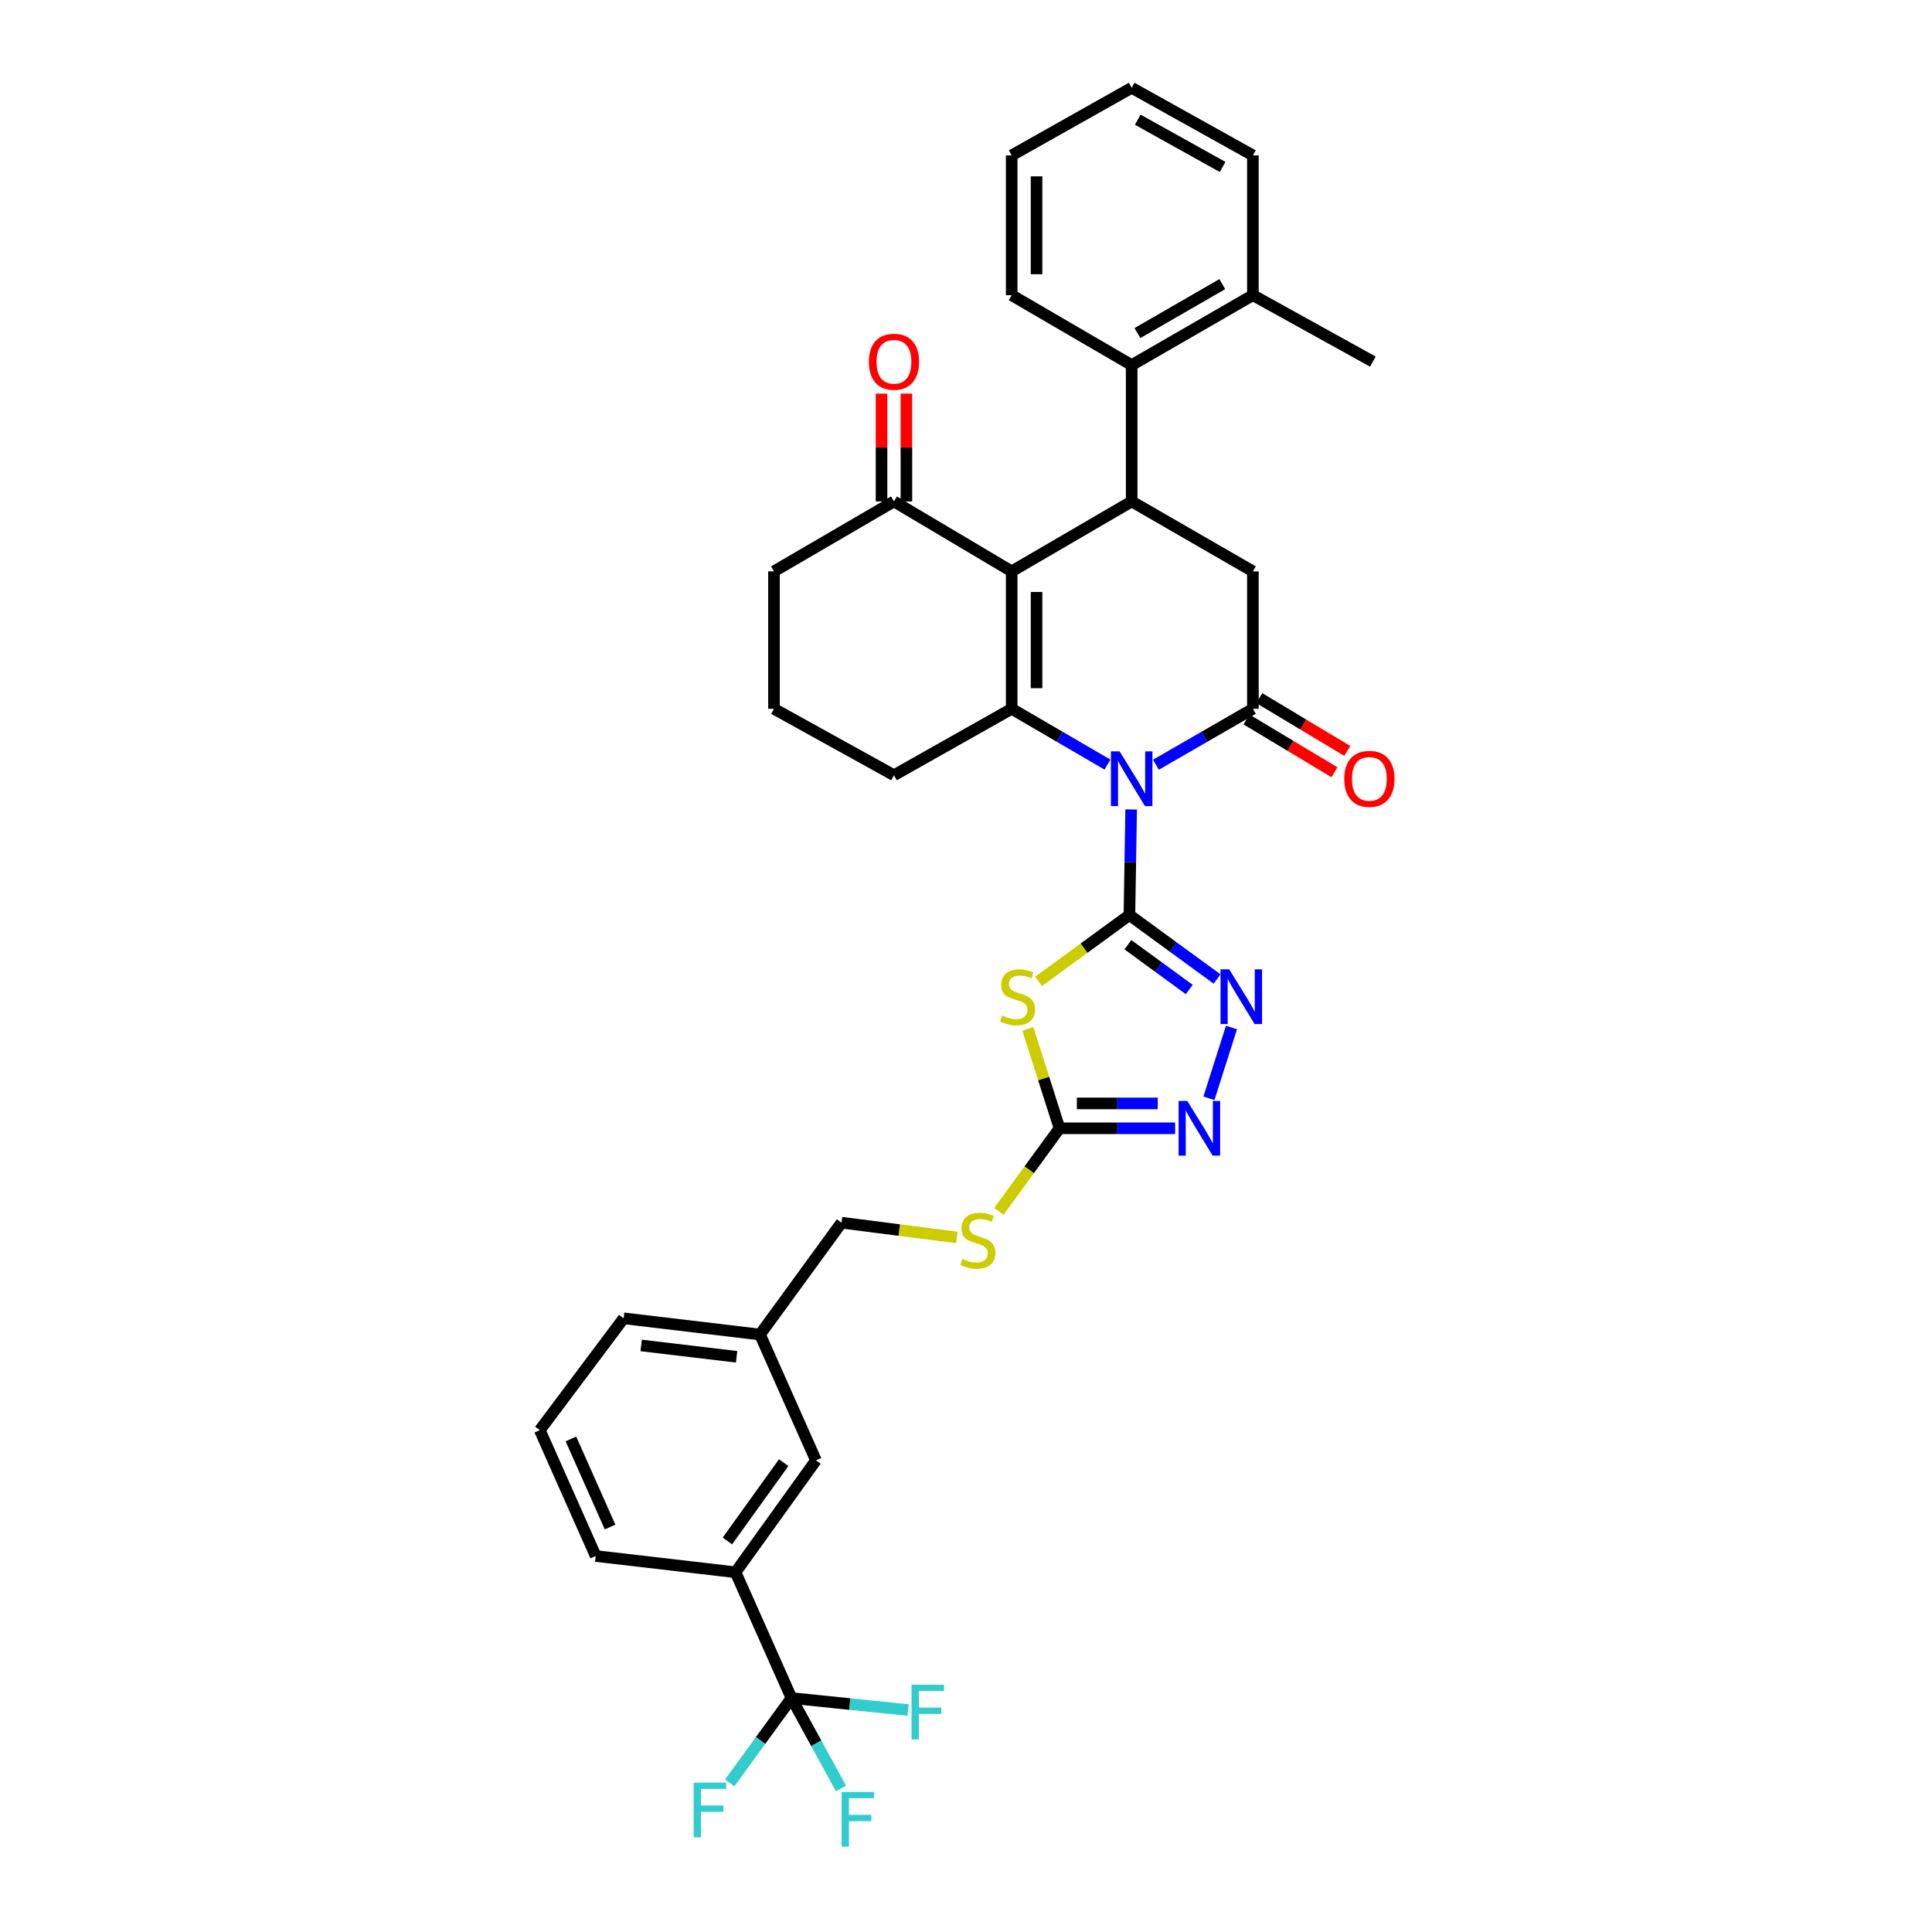<?xml version='1.0' encoding='iso-8859-1'?>
<svg version='1.1' baseProfile='full'
              xmlns='http://www.w3.org/2000/svg'
                      xmlns:rdkit='http://www.rdkit.org/xml'
                      xmlns:xlink='http://www.w3.org/1999/xlink'
                  xml:space='preserve'
width='1000px' height='1000px' viewBox='0 0 1000 1000'>
<!-- END OF HEADER -->
<rect style='opacity:1.0;fill:#FFFFFF;stroke:none' width='1000' height='1000' x='0' y='0'> </rect>
<path class='bond-0' d='M 585.488,418.982 L 585.037,446.301' style='fill:none;fill-rule:evenodd;stroke:#0000FF;stroke-width:6px;stroke-linecap:butt;stroke-linejoin:miter;stroke-opacity:1' />
<path class='bond-0' d='M 585.037,446.301 L 584.585,473.621' style='fill:none;fill-rule:evenodd;stroke:#000000;stroke-width:6px;stroke-linecap:butt;stroke-linejoin:miter;stroke-opacity:1' />
<path class='bond-1' d='M 573.215,395.753 L 548.429,381.314' style='fill:none;fill-rule:evenodd;stroke:#0000FF;stroke-width:6px;stroke-linecap:butt;stroke-linejoin:miter;stroke-opacity:1' />
<path class='bond-1' d='M 548.429,381.314 L 523.644,366.874' style='fill:none;fill-rule:evenodd;stroke:#000000;stroke-width:6px;stroke-linecap:butt;stroke-linejoin:miter;stroke-opacity:1' />
<path class='bond-3' d='M 598.302,395.82 L 623.399,381.347' style='fill:none;fill-rule:evenodd;stroke:#0000FF;stroke-width:6px;stroke-linecap:butt;stroke-linejoin:miter;stroke-opacity:1' />
<path class='bond-3' d='M 623.399,381.347 L 648.496,366.874' style='fill:none;fill-rule:evenodd;stroke:#000000;stroke-width:6px;stroke-linecap:butt;stroke-linejoin:miter;stroke-opacity:1' />
<path class='bond-4' d='M 584.585,473.621 L 561.078,490.784' style='fill:none;fill-rule:evenodd;stroke:#000000;stroke-width:6px;stroke-linecap:butt;stroke-linejoin:miter;stroke-opacity:1' />
<path class='bond-4' d='M 561.078,490.784 L 537.57,507.947' style='fill:none;fill-rule:evenodd;stroke:#CCCC00;stroke-width:6px;stroke-linecap:butt;stroke-linejoin:miter;stroke-opacity:1' />
<path class='bond-6' d='M 584.585,473.621 L 607.274,490.179' style='fill:none;fill-rule:evenodd;stroke:#000000;stroke-width:6px;stroke-linecap:butt;stroke-linejoin:miter;stroke-opacity:1' />
<path class='bond-6' d='M 607.274,490.179 L 629.962,506.738' style='fill:none;fill-rule:evenodd;stroke:#0000FF;stroke-width:6px;stroke-linecap:butt;stroke-linejoin:miter;stroke-opacity:1' />
<path class='bond-6' d='M 583.801,488.989 L 599.683,500.58' style='fill:none;fill-rule:evenodd;stroke:#000000;stroke-width:6px;stroke-linecap:butt;stroke-linejoin:miter;stroke-opacity:1' />
<path class='bond-6' d='M 599.683,500.58 L 615.564,512.171' style='fill:none;fill-rule:evenodd;stroke:#0000FF;stroke-width:6px;stroke-linecap:butt;stroke-linejoin:miter;stroke-opacity:1' />
<path class='bond-2' d='M 523.644,366.874 L 523.644,295.739' style='fill:none;fill-rule:evenodd;stroke:#000000;stroke-width:6px;stroke-linecap:butt;stroke-linejoin:miter;stroke-opacity:1' />
<path class='bond-2' d='M 536.52,356.204 L 536.52,306.409' style='fill:none;fill-rule:evenodd;stroke:#000000;stroke-width:6px;stroke-linecap:butt;stroke-linejoin:miter;stroke-opacity:1' />
<path class='bond-22' d='M 523.644,366.874 L 462.716,401.255' style='fill:none;fill-rule:evenodd;stroke:#000000;stroke-width:6px;stroke-linecap:butt;stroke-linejoin:miter;stroke-opacity:1' />
<path class='bond-12' d='M 523.644,295.739 L 462.716,259.541' style='fill:none;fill-rule:evenodd;stroke:#000000;stroke-width:6px;stroke-linecap:butt;stroke-linejoin:miter;stroke-opacity:1' />
<path class='bond-35' d='M 523.644,295.739 L 585.752,259.541' style='fill:none;fill-rule:evenodd;stroke:#000000;stroke-width:6px;stroke-linecap:butt;stroke-linejoin:miter;stroke-opacity:1' />
<path class='bond-9' d='M 648.496,366.874 L 648.496,295.739' style='fill:none;fill-rule:evenodd;stroke:#000000;stroke-width:6px;stroke-linecap:butt;stroke-linejoin:miter;stroke-opacity:1' />
<path class='bond-14' d='M 645.183,372.395 L 667.949,386.058' style='fill:none;fill-rule:evenodd;stroke:#000000;stroke-width:6px;stroke-linecap:butt;stroke-linejoin:miter;stroke-opacity:1' />
<path class='bond-14' d='M 667.949,386.058 L 690.716,399.721' style='fill:none;fill-rule:evenodd;stroke:#FF0000;stroke-width:6px;stroke-linecap:butt;stroke-linejoin:miter;stroke-opacity:1' />
<path class='bond-14' d='M 651.809,361.354 L 674.575,375.017' style='fill:none;fill-rule:evenodd;stroke:#000000;stroke-width:6px;stroke-linecap:butt;stroke-linejoin:miter;stroke-opacity:1' />
<path class='bond-14' d='M 674.575,375.017 L 697.342,388.68' style='fill:none;fill-rule:evenodd;stroke:#FF0000;stroke-width:6px;stroke-linecap:butt;stroke-linejoin:miter;stroke-opacity:1' />
<path class='bond-7' d='M 532.009,532.552 L 540.206,558.276' style='fill:none;fill-rule:evenodd;stroke:#CCCC00;stroke-width:6px;stroke-linecap:butt;stroke-linejoin:miter;stroke-opacity:1' />
<path class='bond-7' d='M 540.206,558.276 L 548.402,584.001' style='fill:none;fill-rule:evenodd;stroke:#000000;stroke-width:6px;stroke-linecap:butt;stroke-linejoin:miter;stroke-opacity:1' />
<path class='bond-5' d='M 585.752,259.541 L 648.496,295.739' style='fill:none;fill-rule:evenodd;stroke:#000000;stroke-width:6px;stroke-linecap:butt;stroke-linejoin:miter;stroke-opacity:1' />
<path class='bond-11' d='M 585.752,259.541 L 585.752,188.978' style='fill:none;fill-rule:evenodd;stroke:#000000;stroke-width:6px;stroke-linecap:butt;stroke-linejoin:miter;stroke-opacity:1' />
<path class='bond-8' d='M 637.413,531.832 L 625.738,568.472' style='fill:none;fill-rule:evenodd;stroke:#0000FF;stroke-width:6px;stroke-linecap:butt;stroke-linejoin:miter;stroke-opacity:1' />
<path class='bond-15' d='M 548.402,584.001 L 532.707,605.499' style='fill:none;fill-rule:evenodd;stroke:#000000;stroke-width:6px;stroke-linecap:butt;stroke-linejoin:miter;stroke-opacity:1' />
<path class='bond-15' d='M 532.707,605.499 L 517.011,626.997' style='fill:none;fill-rule:evenodd;stroke:#CCCC00;stroke-width:6px;stroke-linecap:butt;stroke-linejoin:miter;stroke-opacity:1' />
<path class='bond-36' d='M 548.402,584.001 L 578.321,584.001' style='fill:none;fill-rule:evenodd;stroke:#000000;stroke-width:6px;stroke-linecap:butt;stroke-linejoin:miter;stroke-opacity:1' />
<path class='bond-36' d='M 578.321,584.001 L 608.24,584.001' style='fill:none;fill-rule:evenodd;stroke:#0000FF;stroke-width:6px;stroke-linecap:butt;stroke-linejoin:miter;stroke-opacity:1' />
<path class='bond-36' d='M 557.378,571.125 L 578.321,571.125' style='fill:none;fill-rule:evenodd;stroke:#000000;stroke-width:6px;stroke-linecap:butt;stroke-linejoin:miter;stroke-opacity:1' />
<path class='bond-36' d='M 578.321,571.125 L 599.265,571.125' style='fill:none;fill-rule:evenodd;stroke:#0000FF;stroke-width:6px;stroke-linecap:butt;stroke-linejoin:miter;stroke-opacity:1' />
<path class='bond-10' d='M 409.672,878.924 L 380.714,813.797' style='fill:none;fill-rule:evenodd;stroke:#000000;stroke-width:6px;stroke-linecap:butt;stroke-linejoin:miter;stroke-opacity:1' />
<path class='bond-19' d='M 409.672,878.924 L 393.675,900.873' style='fill:none;fill-rule:evenodd;stroke:#000000;stroke-width:6px;stroke-linecap:butt;stroke-linejoin:miter;stroke-opacity:1' />
<path class='bond-19' d='M 393.675,900.873 L 377.677,922.822' style='fill:none;fill-rule:evenodd;stroke:#33CCCC;stroke-width:6px;stroke-linecap:butt;stroke-linejoin:miter;stroke-opacity:1' />
<path class='bond-20' d='M 409.672,878.924 L 439.857,882.02' style='fill:none;fill-rule:evenodd;stroke:#000000;stroke-width:6px;stroke-linecap:butt;stroke-linejoin:miter;stroke-opacity:1' />
<path class='bond-20' d='M 439.857,882.02 L 470.042,885.117' style='fill:none;fill-rule:evenodd;stroke:#33CCCC;stroke-width:6px;stroke-linecap:butt;stroke-linejoin:miter;stroke-opacity:1' />
<path class='bond-21' d='M 409.672,878.924 L 422.488,902.325' style='fill:none;fill-rule:evenodd;stroke:#000000;stroke-width:6px;stroke-linecap:butt;stroke-linejoin:miter;stroke-opacity:1' />
<path class='bond-21' d='M 422.488,902.325 L 435.304,925.727' style='fill:none;fill-rule:evenodd;stroke:#33CCCC;stroke-width:6px;stroke-linecap:butt;stroke-linejoin:miter;stroke-opacity:1' />
<path class='bond-17' d='M 585.752,188.978 L 648.496,152.788' style='fill:none;fill-rule:evenodd;stroke:#000000;stroke-width:6px;stroke-linecap:butt;stroke-linejoin:miter;stroke-opacity:1' />
<path class='bond-17' d='M 588.73,172.395 L 632.651,147.062' style='fill:none;fill-rule:evenodd;stroke:#000000;stroke-width:6px;stroke-linecap:butt;stroke-linejoin:miter;stroke-opacity:1' />
<path class='bond-25' d='M 585.752,188.978 L 523.644,152.788' style='fill:none;fill-rule:evenodd;stroke:#000000;stroke-width:6px;stroke-linecap:butt;stroke-linejoin:miter;stroke-opacity:1' />
<path class='bond-18' d='M 469.155,259.541 L 469.155,231.639' style='fill:none;fill-rule:evenodd;stroke:#000000;stroke-width:6px;stroke-linecap:butt;stroke-linejoin:miter;stroke-opacity:1' />
<path class='bond-18' d='M 469.155,231.639 L 469.155,203.737' style='fill:none;fill-rule:evenodd;stroke:#FF0000;stroke-width:6px;stroke-linecap:butt;stroke-linejoin:miter;stroke-opacity:1' />
<path class='bond-18' d='M 456.278,259.541 L 456.278,231.639' style='fill:none;fill-rule:evenodd;stroke:#000000;stroke-width:6px;stroke-linecap:butt;stroke-linejoin:miter;stroke-opacity:1' />
<path class='bond-18' d='M 456.278,231.639 L 456.278,203.737' style='fill:none;fill-rule:evenodd;stroke:#FF0000;stroke-width:6px;stroke-linecap:butt;stroke-linejoin:miter;stroke-opacity:1' />
<path class='bond-37' d='M 462.716,259.541 L 400.608,295.739' style='fill:none;fill-rule:evenodd;stroke:#000000;stroke-width:6px;stroke-linecap:butt;stroke-linejoin:miter;stroke-opacity:1' />
<path class='bond-13' d='M 380.714,813.797 L 422.327,755.888' style='fill:none;fill-rule:evenodd;stroke:#000000;stroke-width:6px;stroke-linecap:butt;stroke-linejoin:miter;stroke-opacity:1' />
<path class='bond-13' d='M 376.499,797.597 L 405.628,757.061' style='fill:none;fill-rule:evenodd;stroke:#000000;stroke-width:6px;stroke-linecap:butt;stroke-linejoin:miter;stroke-opacity:1' />
<path class='bond-39' d='M 380.714,813.797 L 308.341,805.392' style='fill:none;fill-rule:evenodd;stroke:#000000;stroke-width:6px;stroke-linecap:butt;stroke-linejoin:miter;stroke-opacity:1' />
<path class='bond-24' d='M 495.28,640.499 L 465.428,636.68' style='fill:none;fill-rule:evenodd;stroke:#CCCC00;stroke-width:6px;stroke-linecap:butt;stroke-linejoin:miter;stroke-opacity:1' />
<path class='bond-24' d='M 465.428,636.68 L 435.575,632.86' style='fill:none;fill-rule:evenodd;stroke:#000000;stroke-width:6px;stroke-linecap:butt;stroke-linejoin:miter;stroke-opacity:1' />
<path class='bond-16' d='M 422.327,755.888 L 393.369,690.747' style='fill:none;fill-rule:evenodd;stroke:#000000;stroke-width:6px;stroke-linecap:butt;stroke-linejoin:miter;stroke-opacity:1' />
<path class='bond-30' d='M 648.496,152.788 L 710.589,187.168' style='fill:none;fill-rule:evenodd;stroke:#000000;stroke-width:6px;stroke-linecap:butt;stroke-linejoin:miter;stroke-opacity:1' />
<path class='bond-31' d='M 648.496,152.788 L 648.496,80.421' style='fill:none;fill-rule:evenodd;stroke:#000000;stroke-width:6px;stroke-linecap:butt;stroke-linejoin:miter;stroke-opacity:1' />
<path class='bond-28' d='M 462.716,401.255 L 400.608,366.874' style='fill:none;fill-rule:evenodd;stroke:#000000;stroke-width:6px;stroke-linecap:butt;stroke-linejoin:miter;stroke-opacity:1' />
<path class='bond-23' d='M 393.369,690.747 L 435.575,632.86' style='fill:none;fill-rule:evenodd;stroke:#000000;stroke-width:6px;stroke-linecap:butt;stroke-linejoin:miter;stroke-opacity:1' />
<path class='bond-32' d='M 393.369,690.747 L 322.806,682.356' style='fill:none;fill-rule:evenodd;stroke:#000000;stroke-width:6px;stroke-linecap:butt;stroke-linejoin:miter;stroke-opacity:1' />
<path class='bond-32' d='M 381.264,702.275 L 331.87,696.401' style='fill:none;fill-rule:evenodd;stroke:#000000;stroke-width:6px;stroke-linecap:butt;stroke-linejoin:miter;stroke-opacity:1' />
<path class='bond-33' d='M 523.644,152.788 L 523.644,80.421' style='fill:none;fill-rule:evenodd;stroke:#000000;stroke-width:6px;stroke-linecap:butt;stroke-linejoin:miter;stroke-opacity:1' />
<path class='bond-33' d='M 536.52,141.933 L 536.52,91.276' style='fill:none;fill-rule:evenodd;stroke:#000000;stroke-width:6px;stroke-linecap:butt;stroke-linejoin:miter;stroke-opacity:1' />
<path class='bond-26' d='M 400.608,295.739 L 400.608,366.874' style='fill:none;fill-rule:evenodd;stroke:#000000;stroke-width:6px;stroke-linecap:butt;stroke-linejoin:miter;stroke-opacity:1' />
<path class='bond-27' d='M 308.341,805.392 L 279.397,740.251' style='fill:none;fill-rule:evenodd;stroke:#000000;stroke-width:6px;stroke-linecap:butt;stroke-linejoin:miter;stroke-opacity:1' />
<path class='bond-27' d='M 315.767,790.392 L 295.506,744.793' style='fill:none;fill-rule:evenodd;stroke:#000000;stroke-width:6px;stroke-linecap:butt;stroke-linejoin:miter;stroke-opacity:1' />
<path class='bond-29' d='M 279.397,740.251 L 322.806,682.356' style='fill:none;fill-rule:evenodd;stroke:#000000;stroke-width:6px;stroke-linecap:butt;stroke-linejoin:miter;stroke-opacity:1' />
<path class='bond-38' d='M 648.496,80.421 L 585.752,45.455' style='fill:none;fill-rule:evenodd;stroke:#000000;stroke-width:6px;stroke-linecap:butt;stroke-linejoin:miter;stroke-opacity:1' />
<path class='bond-38' d='M 632.816,86.424 L 588.895,61.947' style='fill:none;fill-rule:evenodd;stroke:#000000;stroke-width:6px;stroke-linecap:butt;stroke-linejoin:miter;stroke-opacity:1' />
<path class='bond-34' d='M 523.644,80.421 L 585.752,45.455' style='fill:none;fill-rule:evenodd;stroke:#000000;stroke-width:6px;stroke-linecap:butt;stroke-linejoin:miter;stroke-opacity:1' />
<path  class='atom-0' d='M 579.492 388.897
L 588.772 403.897
Q 589.692 405.377, 591.172 408.057
Q 592.652 410.737, 592.732 410.897
L 592.732 388.897
L 596.492 388.897
L 596.492 417.217
L 592.612 417.217
L 582.652 400.817
Q 581.492 398.897, 580.252 396.697
Q 579.052 394.497, 578.692 393.817
L 578.692 417.217
L 575.012 417.217
L 575.012 388.897
L 579.492 388.897
' fill='#0000FF'/>
<path  class='atom-5' d='M 518.698 525.604
Q 519.018 525.724, 520.338 526.284
Q 521.658 526.844, 523.098 527.204
Q 524.578 527.524, 526.018 527.524
Q 528.698 527.524, 530.258 526.244
Q 531.818 524.924, 531.818 522.644
Q 531.818 521.084, 531.018 520.124
Q 530.258 519.164, 529.058 518.644
Q 527.858 518.124, 525.858 517.524
Q 523.338 516.764, 521.818 516.044
Q 520.338 515.324, 519.258 513.804
Q 518.218 512.284, 518.218 509.724
Q 518.218 506.164, 520.618 503.964
Q 523.058 501.764, 527.858 501.764
Q 531.138 501.764, 534.858 503.324
L 533.938 506.404
Q 530.538 505.004, 527.978 505.004
Q 525.218 505.004, 523.698 506.164
Q 522.178 507.284, 522.218 509.244
Q 522.218 510.764, 522.978 511.684
Q 523.778 512.604, 524.898 513.124
Q 526.058 513.644, 527.978 514.244
Q 530.538 515.044, 532.058 515.844
Q 533.578 516.644, 534.658 518.284
Q 535.778 519.884, 535.778 522.644
Q 535.778 526.564, 533.138 528.684
Q 530.538 530.764, 526.178 530.764
Q 523.658 530.764, 521.738 530.204
Q 519.858 529.684, 517.618 528.764
L 518.698 525.604
' fill='#CCCC00'/>
<path  class='atom-7' d='M 636.234 501.724
L 645.514 516.724
Q 646.434 518.204, 647.914 520.884
Q 649.394 523.564, 649.474 523.724
L 649.474 501.724
L 653.234 501.724
L 653.234 530.044
L 649.354 530.044
L 639.394 513.644
Q 638.234 511.724, 636.994 509.524
Q 635.794 507.324, 635.434 506.644
L 635.434 530.044
L 631.754 530.044
L 631.754 501.724
L 636.234 501.724
' fill='#0000FF'/>
<path  class='atom-9' d='M 614.53 569.841
L 623.81 584.841
Q 624.73 586.321, 626.21 589.001
Q 627.69 591.681, 627.77 591.841
L 627.77 569.841
L 631.53 569.841
L 631.53 598.161
L 627.65 598.161
L 617.69 581.761
Q 616.53 579.841, 615.29 577.641
Q 614.09 575.441, 613.73 574.761
L 613.73 598.161
L 610.05 598.161
L 610.05 569.841
L 614.53 569.841
' fill='#0000FF'/>
<path  class='atom-15' d='M 695.787 403.137
Q 695.787 396.337, 699.147 392.537
Q 702.507 388.737, 708.787 388.737
Q 715.067 388.737, 718.427 392.537
Q 721.787 396.337, 721.787 403.137
Q 721.787 410.017, 718.387 413.937
Q 714.987 417.817, 708.787 417.817
Q 702.547 417.817, 699.147 413.937
Q 695.787 410.057, 695.787 403.137
M 708.787 414.617
Q 713.107 414.617, 715.427 411.737
Q 717.787 408.817, 717.787 403.137
Q 717.787 397.577, 715.427 394.777
Q 713.107 391.937, 708.787 391.937
Q 704.467 391.937, 702.107 394.737
Q 699.787 397.537, 699.787 403.137
Q 699.787 408.857, 702.107 411.737
Q 704.467 414.617, 708.787 414.617
' fill='#FF0000'/>
<path  class='atom-16' d='M 498.139 651.608
Q 498.459 651.728, 499.779 652.288
Q 501.099 652.848, 502.539 653.208
Q 504.019 653.528, 505.459 653.528
Q 508.139 653.528, 509.699 652.248
Q 511.259 650.928, 511.259 648.648
Q 511.259 647.088, 510.459 646.128
Q 509.699 645.168, 508.499 644.648
Q 507.299 644.128, 505.299 643.528
Q 502.779 642.768, 501.259 642.048
Q 499.779 641.328, 498.699 639.808
Q 497.659 638.288, 497.659 635.728
Q 497.659 632.168, 500.059 629.968
Q 502.499 627.768, 507.299 627.768
Q 510.579 627.768, 514.299 629.328
L 513.379 632.408
Q 509.979 631.008, 507.419 631.008
Q 504.659 631.008, 503.139 632.168
Q 501.619 633.288, 501.659 635.248
Q 501.659 636.768, 502.419 637.688
Q 503.219 638.608, 504.339 639.128
Q 505.499 639.648, 507.419 640.248
Q 509.979 641.048, 511.499 641.848
Q 513.019 642.648, 514.099 644.288
Q 515.219 645.888, 515.219 648.648
Q 515.219 652.568, 512.579 654.688
Q 509.979 656.768, 505.619 656.768
Q 503.099 656.768, 501.179 656.208
Q 499.299 655.688, 497.059 654.768
L 498.139 651.608
' fill='#CCCC00'/>
<path  class='atom-19' d='M 449.716 187.248
Q 449.716 180.448, 453.076 176.648
Q 456.436 172.848, 462.716 172.848
Q 468.996 172.848, 472.356 176.648
Q 475.716 180.448, 475.716 187.248
Q 475.716 194.128, 472.316 198.048
Q 468.916 201.928, 462.716 201.928
Q 456.476 201.928, 453.076 198.048
Q 449.716 194.168, 449.716 187.248
M 462.716 198.728
Q 467.036 198.728, 469.356 195.848
Q 471.716 192.928, 471.716 187.248
Q 471.716 181.688, 469.356 178.888
Q 467.036 176.048, 462.716 176.048
Q 458.396 176.048, 456.036 178.848
Q 453.716 181.648, 453.716 187.248
Q 453.716 192.968, 456.036 195.848
Q 458.396 198.728, 462.716 198.728
' fill='#FF0000'/>
<path  class='atom-20' d='M 359.046 922.672
L 375.886 922.672
L 375.886 925.912
L 362.846 925.912
L 362.846 934.512
L 374.446 934.512
L 374.446 937.792
L 362.846 937.792
L 362.846 950.992
L 359.046 950.992
L 359.046 922.672
' fill='#33CCCC'/>
<path  class='atom-21' d='M 471.816 872.003
L 488.656 872.003
L 488.656 875.243
L 475.616 875.243
L 475.616 883.843
L 487.216 883.843
L 487.216 887.123
L 475.616 887.123
L 475.616 900.323
L 471.816 900.323
L 471.816 872.003
' fill='#33CCCC'/>
<path  class='atom-22' d='M 435.618 927.515
L 452.458 927.515
L 452.458 930.755
L 439.418 930.755
L 439.418 939.355
L 451.018 939.355
L 451.018 942.635
L 439.418 942.635
L 439.418 955.835
L 435.618 955.835
L 435.618 927.515
' fill='#33CCCC'/>
</svg>
